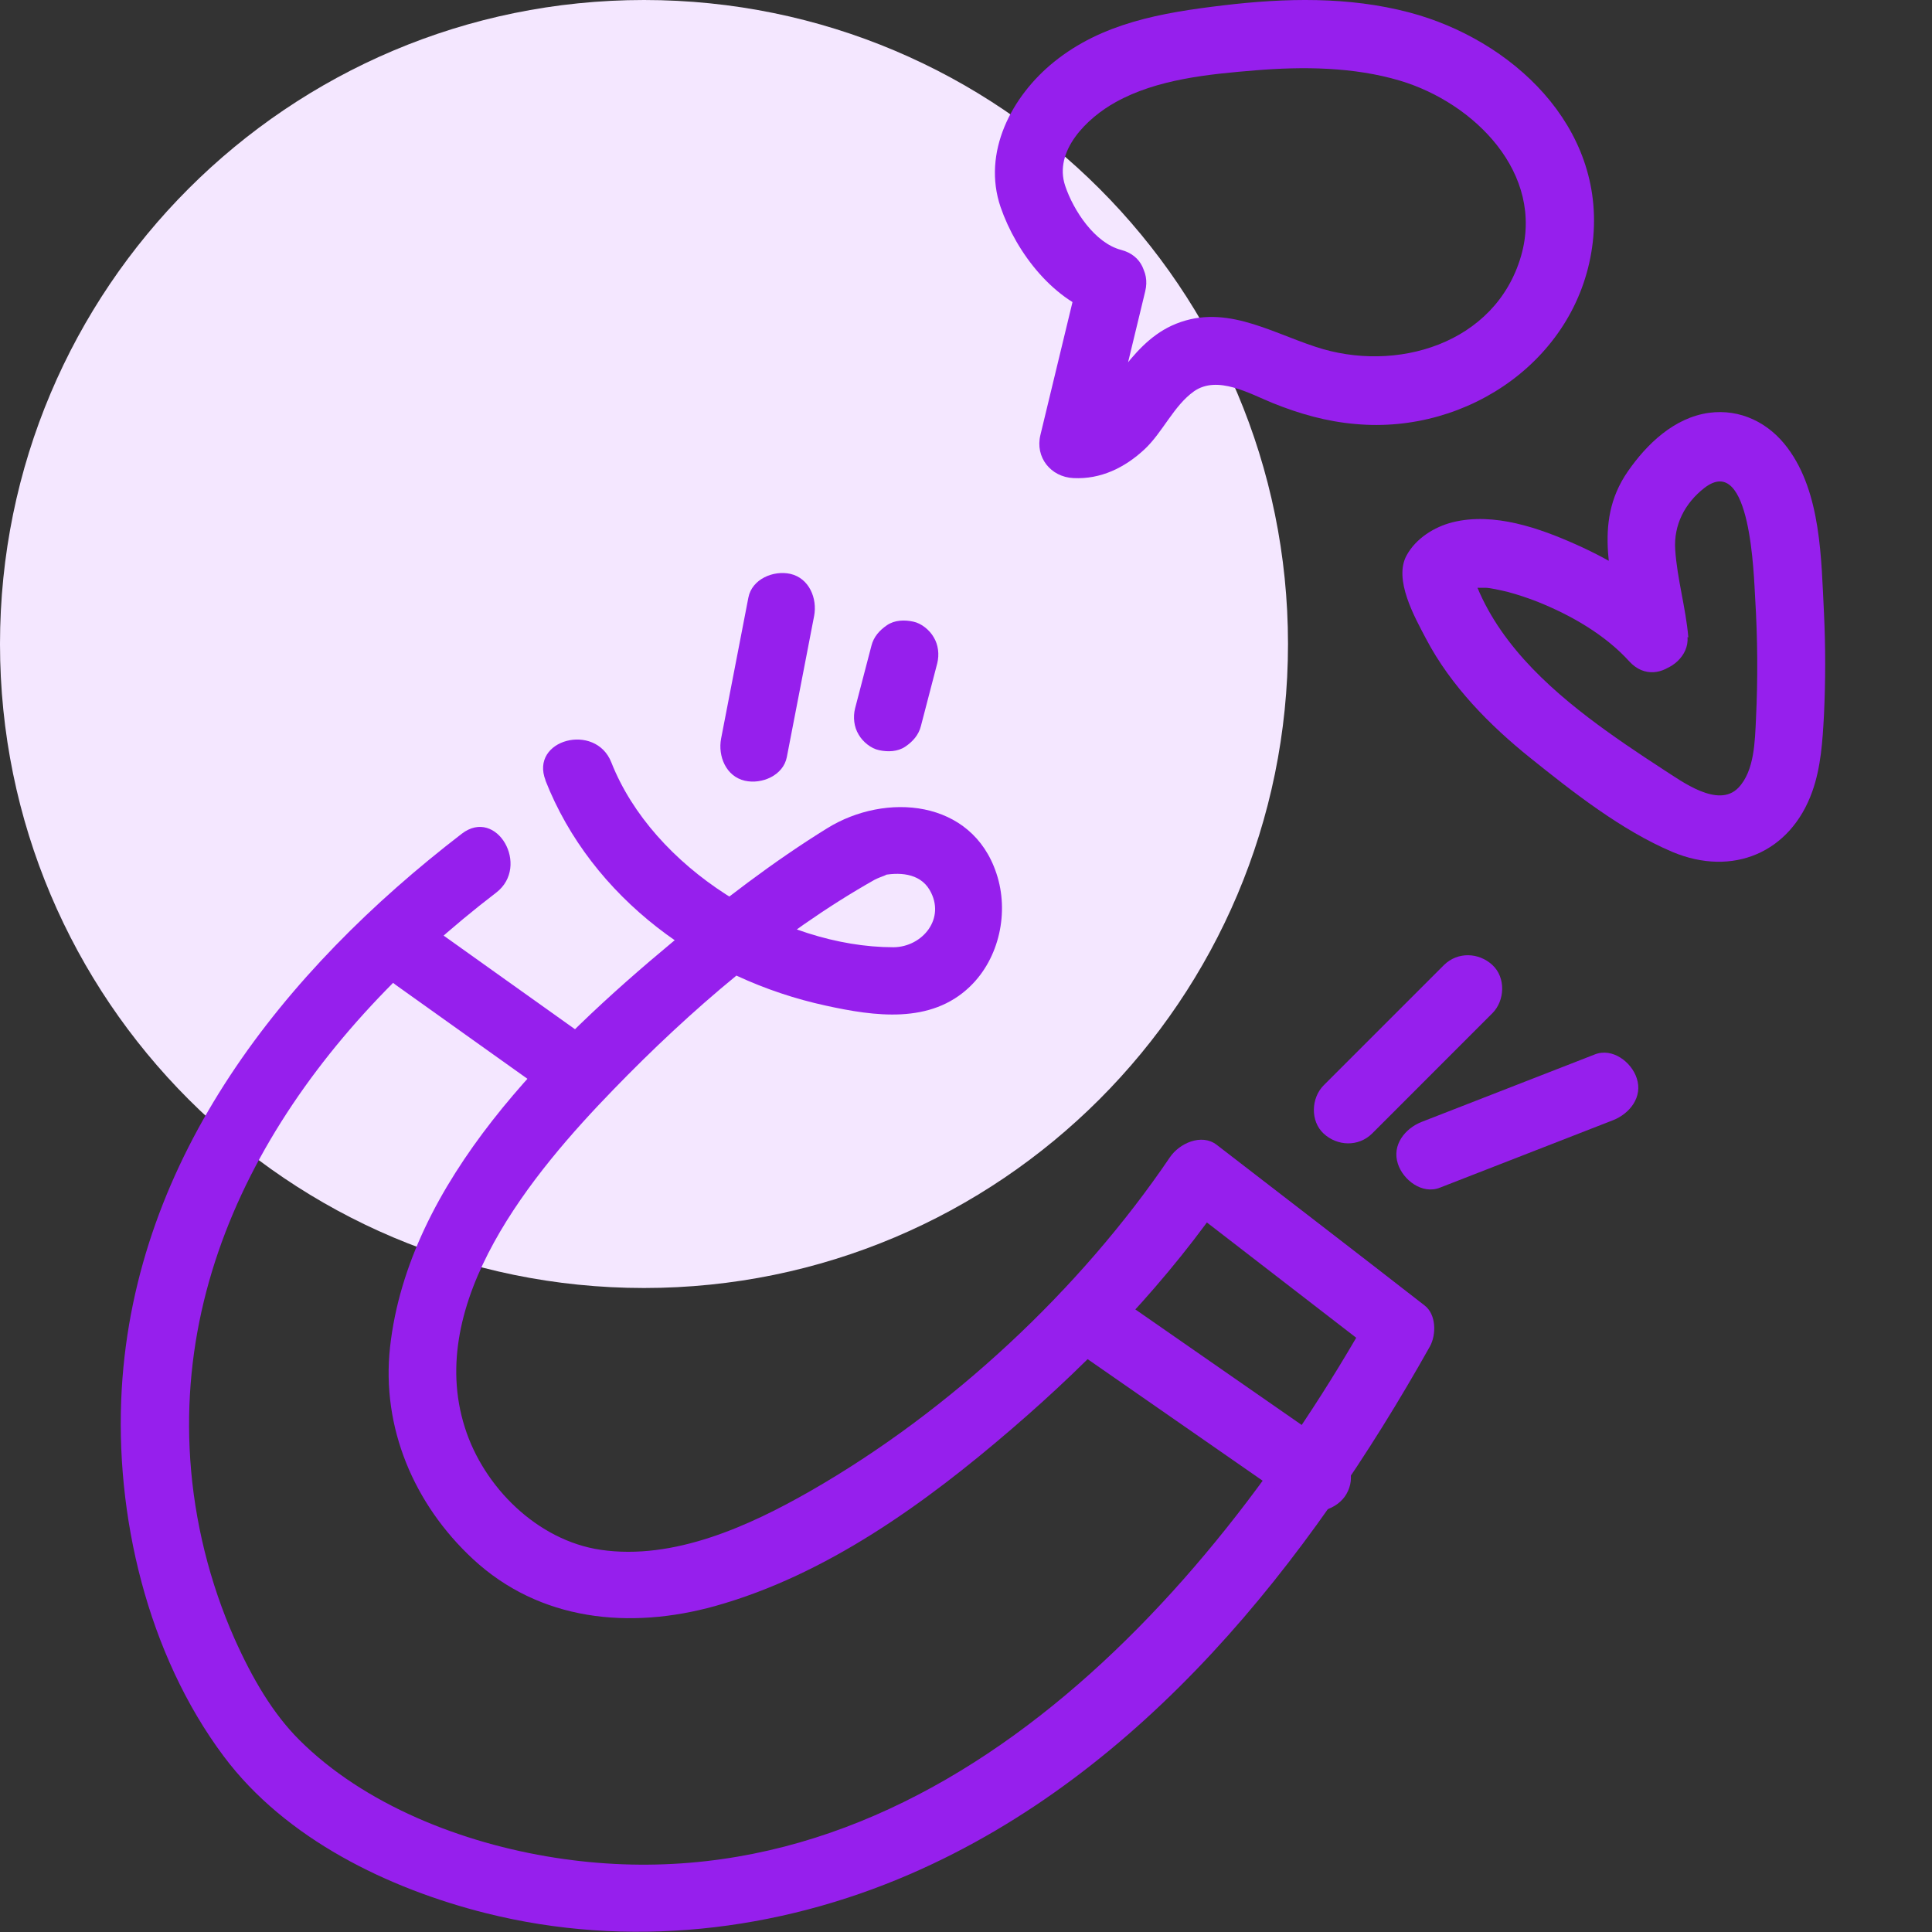 <?xml version="1.0" encoding="UTF-8"?> <svg xmlns="http://www.w3.org/2000/svg" width="48" height="48" viewBox="0 0 48 48" fill="none"><rect x="0" y="0" width="48" height="48" fill="#333333" stroke="none"/><path d="M0 16C0 7.163 7.163 0 16 0C24.837 0 32 7.163 32 16C32 24.837 24.837 32 16 32C7.163 32 0 24.837 0 16Z" fill="#F4E7FF"></path><path d="M13.549 19.384C14.701 22.32 17.481 24.327 20.519 24.985C21.726 25.249 23.123 25.452 24.099 24.51C24.831 23.805 25.076 22.659 24.757 21.703C24.147 19.852 21.997 19.682 20.553 20.577C19.203 21.411 17.929 22.394 16.708 23.405C13.684 25.92 10.145 29.351 9.69 33.474C9.473 35.467 10.287 37.373 11.745 38.729C13.406 40.275 15.644 40.492 17.766 39.902C20.532 39.129 22.994 37.346 25.143 35.495C27.157 33.765 29.042 31.799 30.534 29.595L29.375 29.901C30.982 31.141 32.589 32.382 34.196 33.623L34.06 32.599C29.998 39.827 22.96 47.591 13.786 46.154C11.48 45.794 9.046 44.838 7.432 43.224C6.781 42.574 6.266 41.699 5.825 40.709C5.208 39.319 4.829 37.786 4.727 36.267C4.334 30.45 7.893 25.575 12.328 22.177C13.182 21.52 12.342 20.048 11.474 20.713C7.046 24.117 3.364 28.741 3.025 34.505C2.842 37.63 3.662 41.102 5.561 43.638C7.093 45.686 9.643 46.92 12.064 47.53C15.596 48.418 19.305 47.998 22.628 46.554C28.398 44.045 32.521 38.803 35.525 33.453C35.687 33.162 35.687 32.653 35.389 32.43C33.673 31.094 31.951 29.772 30.229 28.443C29.849 28.151 29.3 28.409 29.069 28.748C26.832 32.05 23.597 35.06 20.139 37.041C18.614 37.915 16.735 38.77 14.925 38.505C13.359 38.275 12.016 36.952 11.548 35.461C10.558 32.342 13.237 29.134 15.244 27.066C17.142 25.107 19.339 23.208 21.726 21.859C21.862 21.784 22.201 21.689 21.882 21.757C22.316 21.662 22.845 21.682 23.096 22.11C23.509 22.815 22.919 23.527 22.201 23.534C19.407 23.534 16.22 21.56 15.189 18.943C14.796 17.939 13.155 18.373 13.555 19.39L13.549 19.384Z" fill="#961FED"></path><path d="M34.087 28.165C35.084 27.168 36.081 26.171 37.077 25.174C37.389 24.862 37.416 24.286 37.077 23.974C36.738 23.662 36.216 23.642 35.877 23.974C34.88 24.971 33.884 25.968 32.887 26.964C32.575 27.276 32.548 27.853 32.887 28.165C33.226 28.477 33.748 28.497 34.087 28.165Z" fill="#961FED"></path><path d="M35.775 29.507C37.206 28.951 38.644 28.388 40.074 27.832C40.488 27.67 40.82 27.256 40.664 26.788C40.535 26.388 40.061 26.022 39.62 26.198L35.321 27.873C34.907 28.036 34.575 28.449 34.731 28.917C34.86 29.317 35.335 29.683 35.775 29.507Z" fill="#961FED"></path><path d="M19.549 18.807C19.773 17.641 20.004 16.468 20.227 15.302C20.309 14.868 20.105 14.366 19.638 14.258C19.217 14.163 18.681 14.386 18.593 14.848C18.37 16.014 18.139 17.187 17.915 18.353C17.834 18.787 18.037 19.289 18.505 19.397C18.926 19.492 19.461 19.268 19.549 18.807Z" fill="#961FED"></path><path d="M22.879 18.041L23.285 16.482C23.34 16.265 23.313 16.02 23.197 15.831C23.096 15.654 22.892 15.485 22.689 15.444C22.472 15.397 22.228 15.403 22.038 15.532C21.848 15.661 21.706 15.824 21.651 16.041C21.516 16.563 21.38 17.078 21.244 17.6C21.19 17.817 21.217 18.061 21.333 18.251C21.434 18.428 21.638 18.597 21.841 18.638C22.058 18.685 22.302 18.678 22.492 18.55C22.682 18.421 22.824 18.258 22.879 18.041Z" fill="#961FED"></path><path d="M41.946 15.837C41.885 15.105 41.668 14.386 41.62 13.654C41.58 13.044 41.858 12.501 42.346 12.122C43.505 11.227 43.573 14.346 43.607 14.868C43.668 15.865 43.675 16.861 43.627 17.858C43.6 18.401 43.593 19.153 43.187 19.574C42.685 20.089 41.783 19.411 41.336 19.126C40.698 18.712 40.061 18.285 39.457 17.824C38.162 16.834 36.949 15.62 36.501 14.007L36.413 14.658C36.291 14.841 36.589 14.529 36.406 14.664C36.569 14.542 36.277 14.705 36.467 14.637C36.515 14.624 36.569 14.61 36.616 14.603C36.521 14.617 36.528 14.617 36.637 14.603C36.725 14.603 36.813 14.603 36.901 14.603C37.016 14.603 37.254 14.658 37.457 14.705C37.708 14.773 37.952 14.854 38.196 14.949C39.044 15.288 39.885 15.776 40.481 16.434C41.22 17.241 42.414 16.041 41.681 15.234C41.003 14.495 40.074 13.939 39.166 13.532C38.257 13.125 37.118 12.718 36.087 12.976C35.633 13.091 35.179 13.376 34.948 13.796C34.616 14.393 35.145 15.329 35.43 15.871C36.047 17.044 37.01 18.021 38.033 18.841C39.057 19.662 40.285 20.631 41.553 21.167C43.044 21.791 44.482 21.187 45.024 19.669C45.241 19.065 45.282 18.401 45.316 17.763C45.356 16.916 45.356 16.068 45.316 15.227C45.248 13.898 45.248 12.251 44.414 11.132C43.953 10.508 43.241 10.149 42.454 10.257C41.593 10.379 40.915 11.03 40.441 11.715C39.532 13.03 40.115 14.4 40.23 15.831C40.271 16.285 40.59 16.678 41.078 16.678C41.505 16.678 41.966 16.292 41.925 15.831L41.946 15.837Z" fill="#961FED"></path><path d="M26.818 6.792C26.493 8.128 26.174 9.47 25.849 10.806C25.713 11.362 26.106 11.851 26.669 11.878C27.347 11.912 27.944 11.62 28.432 11.166C28.886 10.745 29.158 10.081 29.666 9.721C30.249 9.315 31.049 9.782 31.619 10.013C32.29 10.284 32.962 10.474 33.68 10.535C36.494 10.793 39.247 8.887 39.573 6.006C39.898 3.124 37.532 0.974 35.016 0.31C33.504 -0.09 31.924 -0.05 30.385 0.134C28.846 0.317 27.381 0.574 26.188 1.537C25.13 2.391 24.398 3.788 24.859 5.144C25.252 6.284 26.194 7.518 27.408 7.843C28.466 8.121 28.913 6.487 27.856 6.209C27.198 6.039 26.669 5.226 26.466 4.622C26.167 3.748 27.015 2.927 27.713 2.541C28.744 1.964 30.039 1.842 31.198 1.747C32.358 1.652 33.626 1.659 34.785 2.005C36.623 2.554 38.386 4.304 37.789 6.365C37.152 8.548 34.677 9.281 32.684 8.616C31.504 8.23 30.364 7.511 29.103 8.094C28.568 8.345 28.181 8.786 27.829 9.253C27.537 9.64 27.212 10.21 26.662 10.182L27.483 11.254C27.808 9.918 28.127 8.575 28.452 7.24C28.71 6.182 27.076 5.728 26.818 6.792Z" fill="#961FED"></path><path d="M26.54 33.433C28.459 34.762 30.371 36.098 32.29 37.427C32.663 37.691 33.233 37.495 33.45 37.122C33.694 36.701 33.524 36.227 33.145 35.962C31.226 34.633 29.314 33.297 27.395 31.968C27.022 31.704 26.452 31.901 26.235 32.274C25.991 32.694 26.161 33.169 26.54 33.433Z" fill="#961FED"></path><path d="M9.84 24.476C11.08 25.364 12.328 26.246 13.569 27.134C13.928 27.392 14.525 27.209 14.728 26.829C14.959 26.395 14.81 25.947 14.423 25.669C13.182 24.781 11.935 23.9 10.694 23.011C10.335 22.754 9.738 22.937 9.534 23.316C9.304 23.75 9.453 24.198 9.84 24.476Z" fill="#961FED"></path></svg> 